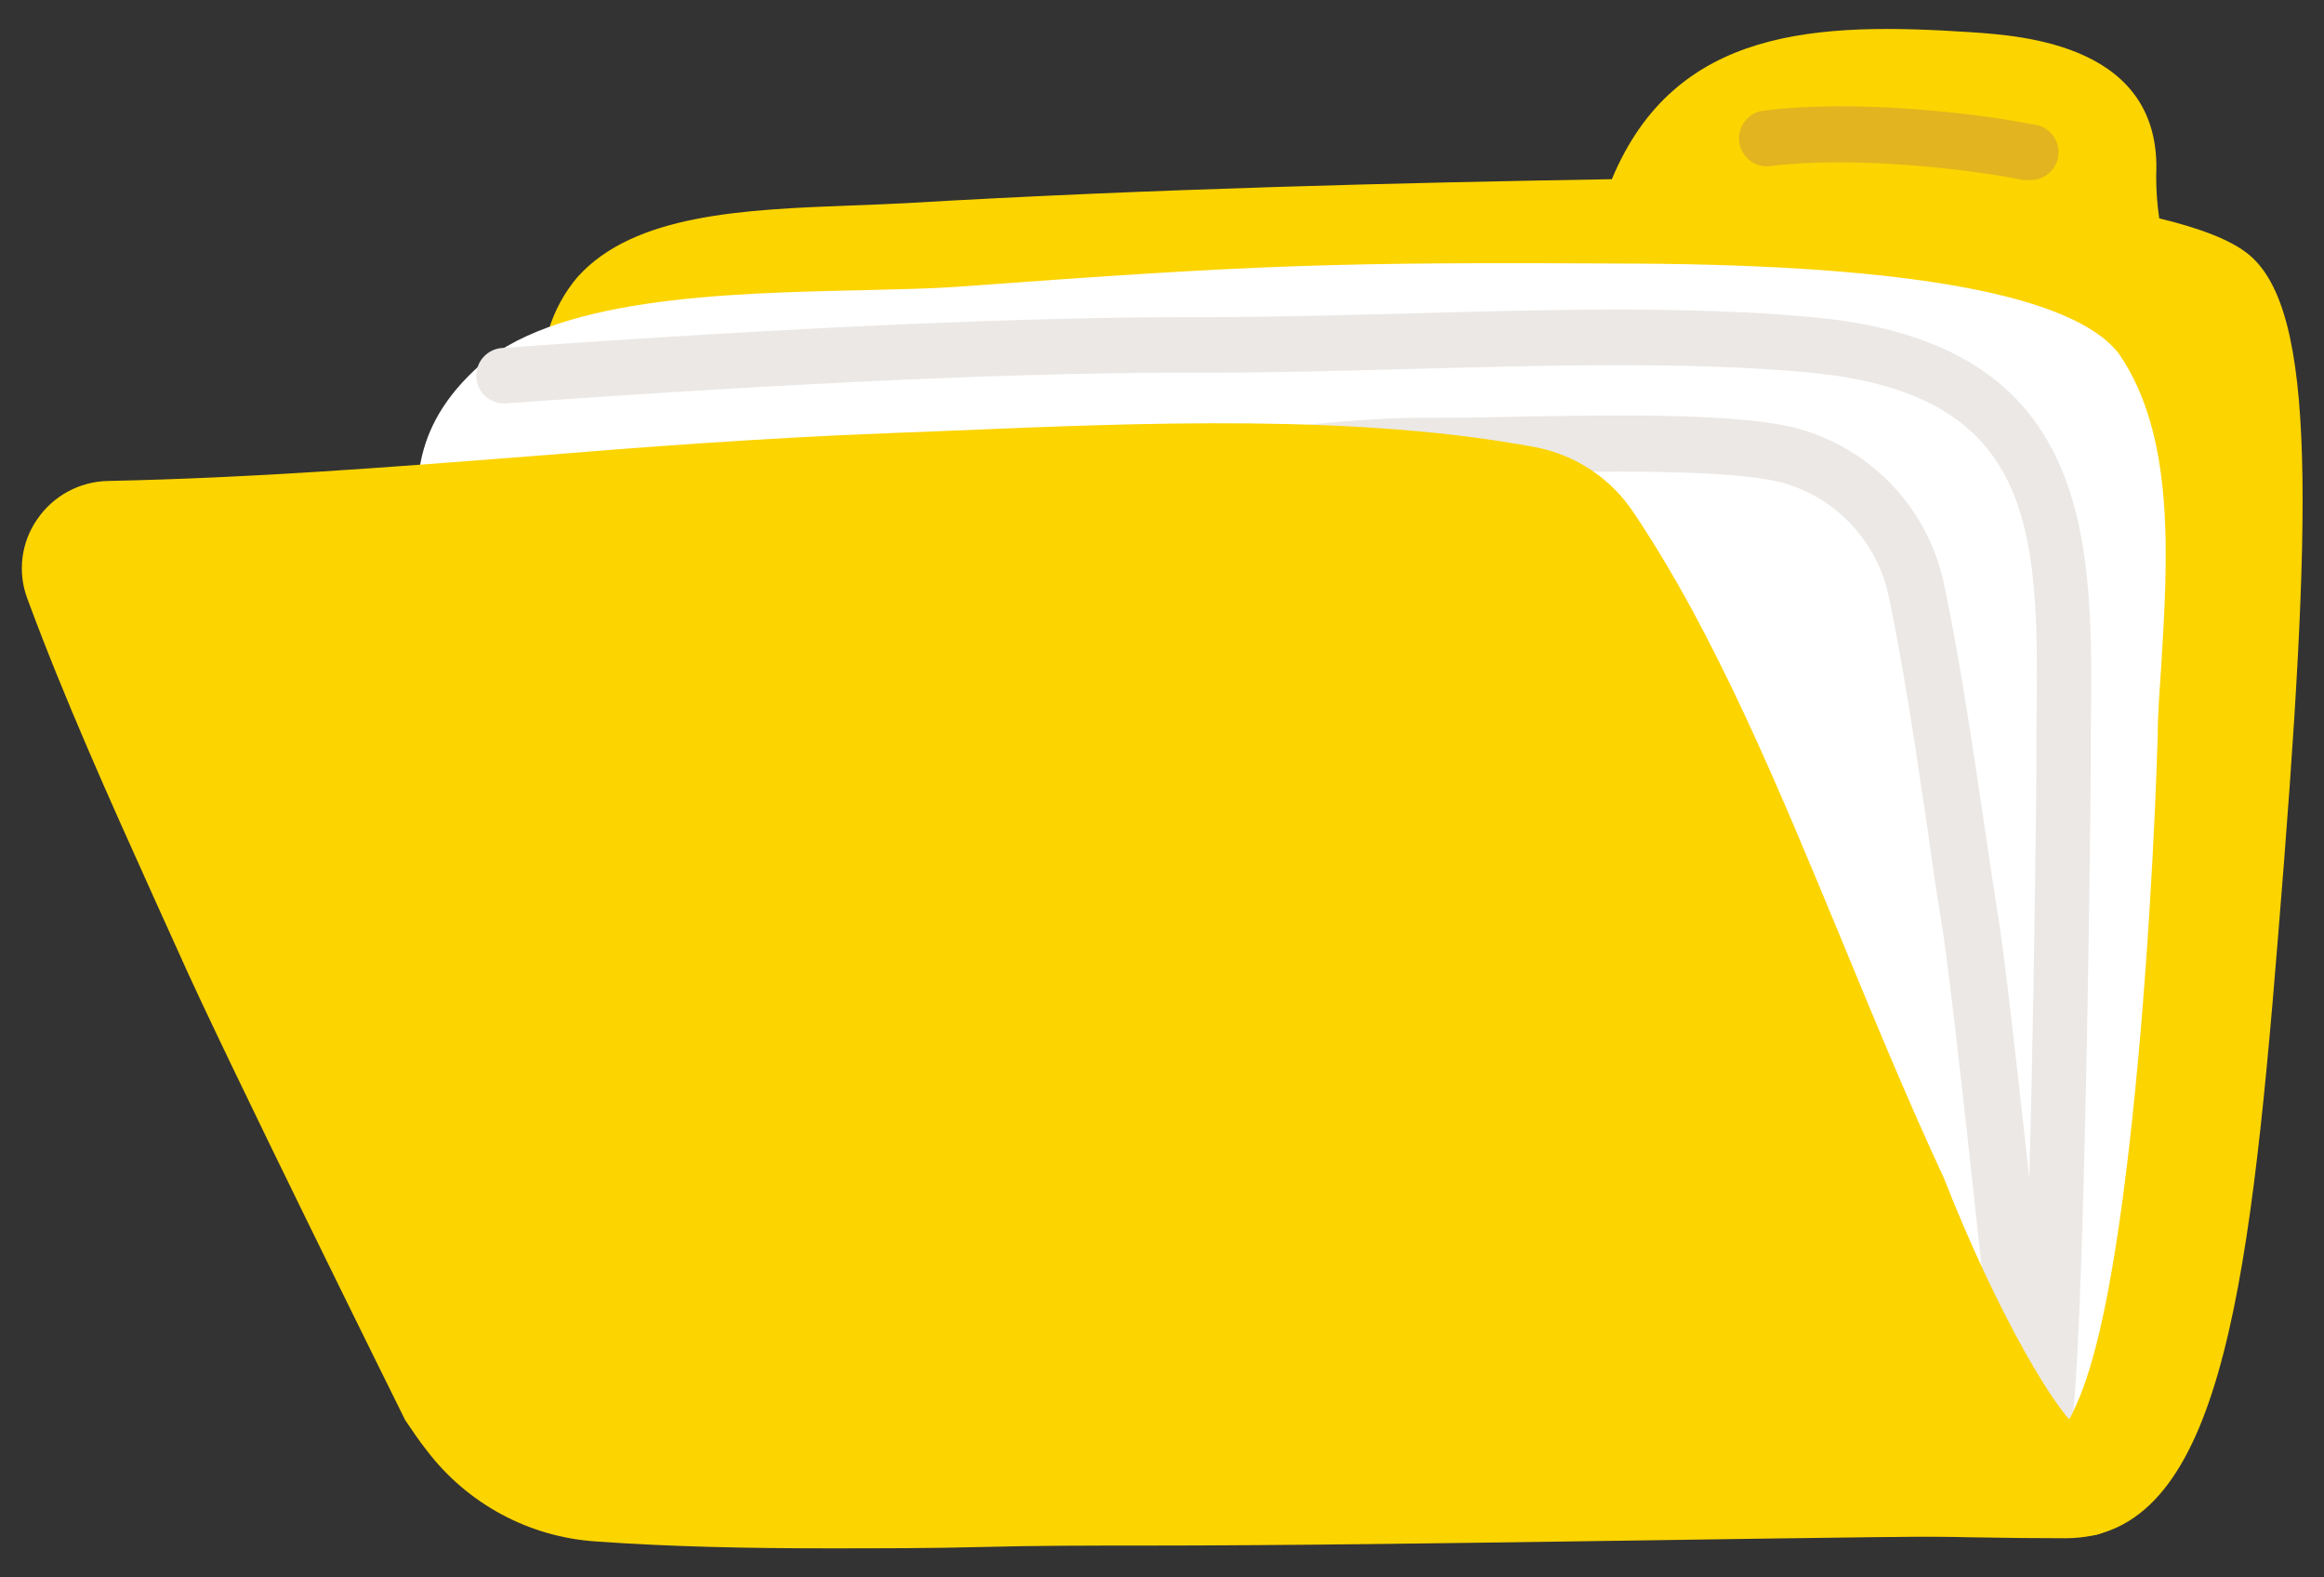 <svg width="168px" height="114px" viewBox="216 243 168 114" fill="none" xmlns="http://www.w3.org/2000/svg"><rect x="216" y="243" width="168" height="114" fill="#333333" stroke="none"/><g id="Random/Element 41"><g id="folder"><g id="stickers_expanded"><path id="Path" d="M378.579 261.41C377.299 260.34 374.989 259.48 372.089 258.78C371.938 257.757 371.865 256.724 371.869 255.69C372.329 246.26 362.289 245.59 358.519 245.33C347.429 244.6 337.119 244.92 332.519 255.95C317.579 256.2 299.229 256.64 281.519 257.68C280.229 257.75 278.889 257.8 277.519 257.85C269.819 258.15 261.849 258.45 257.749 263.02C255.82 265.295 254.925 268.269 255.279 271.23C255.699 277.18 257.519 284.95 259.449 293.18C261.739 302.94 264.099 313.04 264.099 320.18C264.101 320.501 264.179 320.816 264.329 321.1C272.129 336.28 278.839 345.1 291.949 348.32C310.049 352.74 349.199 354.17 365.319 354.17C376.319 354.17 378.559 336.95 380.679 310.69C383.199 279.91 383.479 265.48 378.579 261.41Z" fill="#FCD400"/><path id="Path_2" d="M362.6 256.001C362.467 256.015 362.333 256.015 362.2 256.001C358.33 255.211 349.97 254.251 343.99 255.001C342.885 255.144 341.874 254.365 341.73 253.261C341.586 252.156 342.365 251.144 343.47 251.001C349.98 250.161 358.72 251.151 363 252.001C363.714 252.072 364.337 252.519 364.632 253.174C364.927 253.828 364.851 254.591 364.432 255.174C364.013 255.757 363.314 256.072 362.6 256.001V256.001Z" fill="#E2B420"/><path id="Path_3" d="M369.19 268.59L369.1 268.47C365.77 264.32 354.05 262.16 334.27 262.05C312.4 261.93 307.35 262.1 285.13 263.73C283.3 263.86 280.94 263.91 278.45 263.97C268.38 264.19 255.85 264.47 250.29 269.76C245.29 274.47 245.97 279.19 246.59 283.76C246.71 284.63 246.83 285.54 246.92 286.46C245.85 293.25 253.19 300.59 257.15 304.56L257.3 304.71C266.52 313.95 277.94 317.32 290.03 320.88L290.85 321.13C302.216 324.479 313.378 328.486 324.28 333.13C331.716 336.211 338.95 339.758 345.94 343.75C350.833 346.547 356.363 348.042 362 348.09C365.2 348.09 367.76 344.35 369.89 326.09C371.21 314.77 371.82 301.93 371.98 296.09C371.98 294.58 372.12 292.93 372.23 291.18C372.71 283.38 373.26 274.51 369.19 268.59Z" fill="white"/><path id="Path_4" d="M364 346.409H363.84C363.311 346.366 362.82 346.114 362.477 345.709C362.134 345.304 361.966 344.779 362.01 344.249C362.76 335.189 363.14 307.479 363.21 298.489V295.929C363.4 281.769 363.53 271.539 346.88 269.929C338.22 269.109 327.67 269.399 317.47 269.679C312.42 269.809 307.66 269.939 303.31 269.929C290.6 269.879 273.99 270.619 252.58 272.149C251.475 272.23 250.515 271.399 250.435 270.294C250.355 269.19 251.185 268.23 252.29 268.149C273.81 266.619 290.5 265.889 303.29 265.919C307.57 265.919 312.29 265.799 317.29 265.669C327.61 265.379 338.29 265.089 347.19 265.939C367.5 267.879 367.32 282.149 367.14 295.939V298.479C367.07 307.479 366.69 335.359 365.93 344.539C365.864 345.567 365.029 346.376 364 346.409Z" fill="#EBE8E5"/><path id="Path_5" d="M361.83 342C360.803 342.006 359.938 341.232 359.83 340.21C359.83 339.95 357.17 314.57 356.34 309.6C356.03 307.77 355.7 305.52 355.34 302.9C354.58 297.75 353.64 291.34 352.54 286.12C351.725 282.193 348.81 279.035 344.96 277.91C341.35 276.91 332.1 277.04 325.34 277.16C323.01 277.21 321.01 277.24 319.42 277.23C311.61 277.17 299.83 279.17 290.42 280.78C287.15 281.34 284.07 281.87 281.42 282.27C280.706 282.377 279.988 282.095 279.538 281.53C279.088 280.965 278.974 280.202 279.238 279.53C279.502 278.857 280.106 278.377 280.82 278.27C283.46 277.88 286.53 277.35 289.82 276.8C299.9 275.08 311.29 273.12 319.54 273.19C321.07 273.19 323.06 273.19 325.36 273.12C332.76 272.99 341.97 272.82 346.17 274.03C351.439 275.564 355.429 279.885 356.54 285.26C357.67 290.6 358.62 297.07 359.39 302.26C359.77 304.85 360.1 307.09 360.39 308.88C361.25 313.97 363.81 338.68 363.92 339.73C363.997 340.292 363.832 340.86 363.466 341.293C363.099 341.725 362.567 341.983 362 342H361.83Z" fill="#EBE8E5"/><path id="Path_6" d="M245.289 345.63C245.809 346.38 246.289 347.13 246.879 347.86C249.804 351.691 254.24 354.075 259.049 354.4C264.529 354.79 270.159 354.9 275.789 354.9C279.579 354.9 283.369 354.9 287.109 354.8C290.849 354.7 294.769 354.7 298.599 354.7C309.279 354.7 322.109 354.51 334.519 354.33C345.759 354.16 357.379 353.99 367.099 353.97C367.689 353.97 368.249 353.711 368.629 353.26C369.799 351.88 370.999 349.88 370.119 348.19C369.499 347.076 368.228 346.493 366.979 346.75C365.069 346.2 360.219 337.58 356.549 328.21L356.499 328.09C353.959 322.63 351.569 316.85 349.269 311.27C344.499 299.75 340.009 288.86 334.109 280.07C332.486 277.607 329.943 275.9 327.049 275.33C314.149 272.9 298.619 273.55 284.919 274.12L280.139 274.31C271.079 274.66 262.439 275.31 254.139 275.99C243.929 276.78 234.289 277.54 223.789 277.76C221.742 277.805 219.842 278.837 218.689 280.53C217.522 282.21 217.256 284.356 217.979 286.27C220.639 293.48 223.919 300.77 227.099 307.82C227.719 309.19 228.319 310.53 228.909 311.82C232.079 319 245.289 345.63 245.289 345.63Z" fill="#FCD400"/></g></g></g></svg>